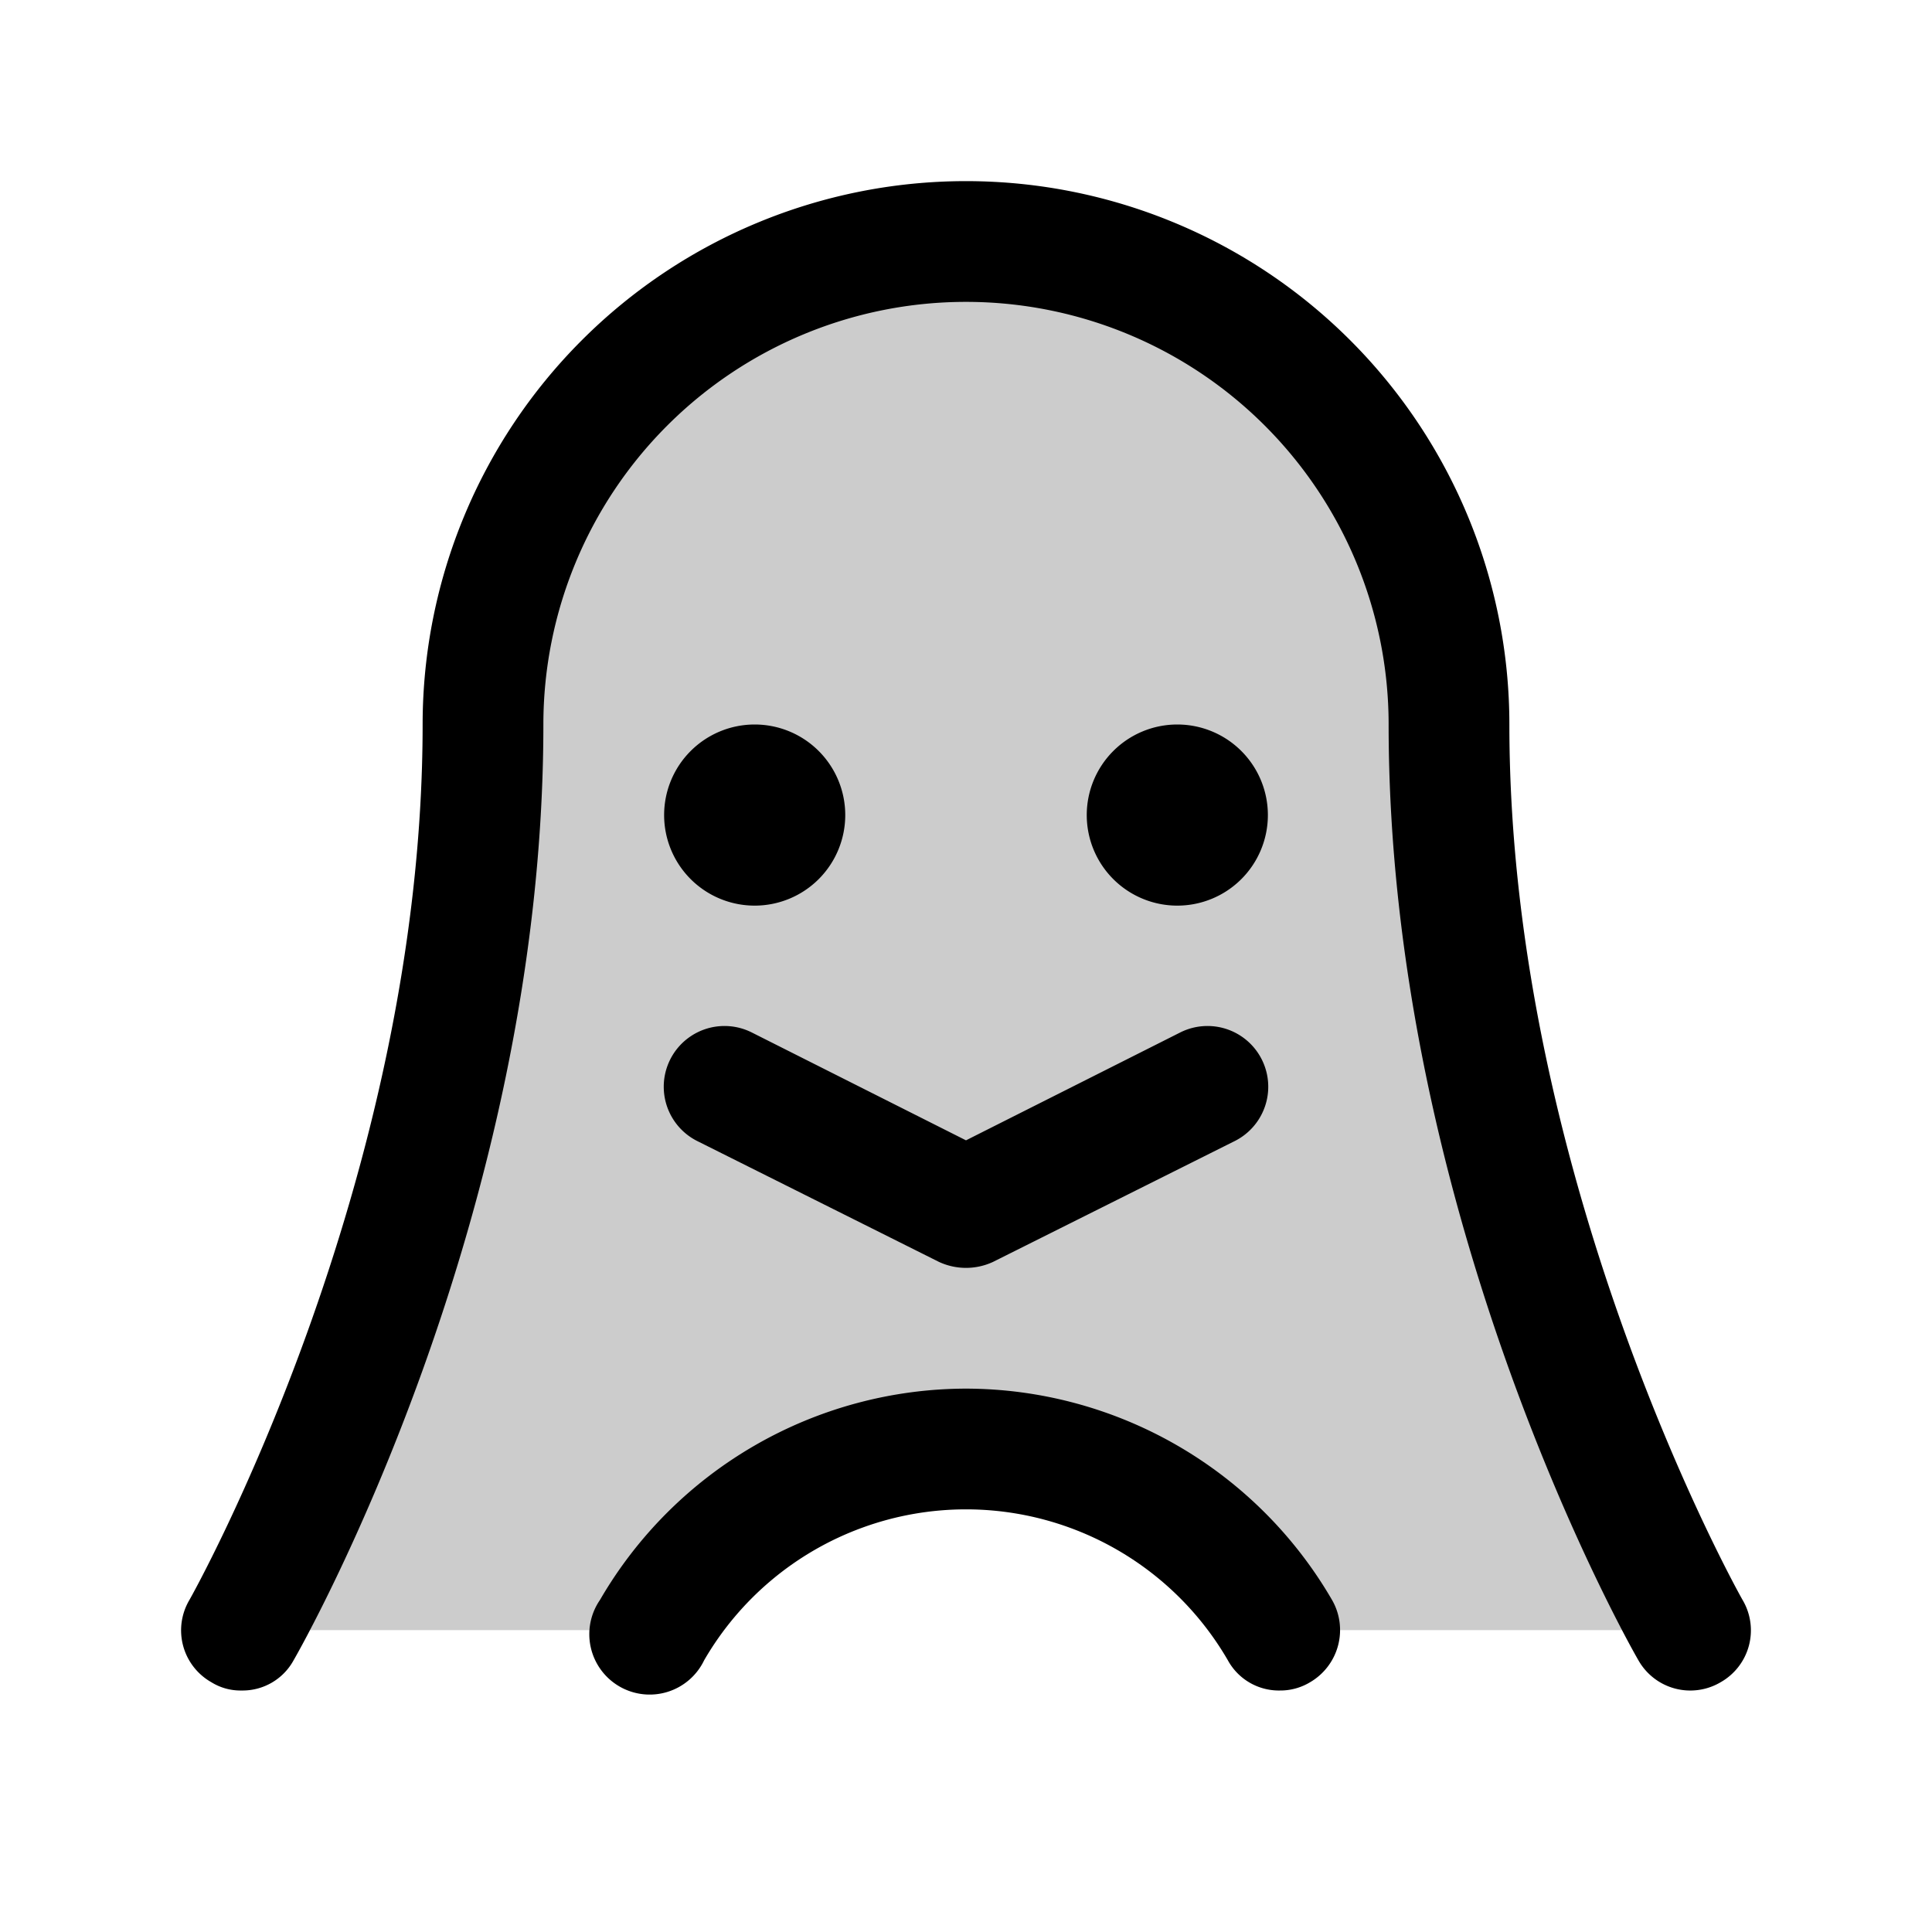 <svg xmlns="http://www.w3.org/2000/svg" viewBox="0 0 256 256" fill="currentColor"><path d="M224,216H169.6a48.1,48.1,0,0,0-83.2,0H32S64,160,64,96a64,64,0,0,1,128,0C192,160,224,216,224,216Z" opacity="0.2"/><path d="M228,222.9a7.9,7.9,0,0,1-10.9-2.9c-1.4-2.4-33.1-58.6-33.1-124A56,56,0,0,0,72,96c0,65.4-31.7,121.6-33.1,124a7.7,7.7,0,0,1-6.9,4,7.3,7.3,0,0,1-4-1.1A7.9,7.9,0,0,1,25.1,212c.3-.5,30.9-55,30.9-116a72,72,0,0,1,144,0c0,61,30.6,115.5,30.9,116A7.9,7.9,0,0,1,228,222.9ZM100,96a12,12,0,1,0,12,12A12,12,0,0,0,100,96Zm68,12a12,12,0,1,0-12,12A12,12,0,0,0,168,108ZM99.6,136.8a8,8,0,1,0-7.2,14.4l32,16a8.5,8.5,0,0,0,7.2,0l32-16a8,8,0,1,0-7.2-14.4L128,151.1ZM128,184a56.2,56.2,0,0,0-48.5,28,8,8,0,1,0,13.8,8,40.1,40.1,0,0,1,69.4,0,7.7,7.7,0,0,0,6.9,4,7.6,7.6,0,0,0,4-1.1,8,8,0,0,0,2.9-10.9A56.2,56.2,0,0,0,128,184Z"/></svg>